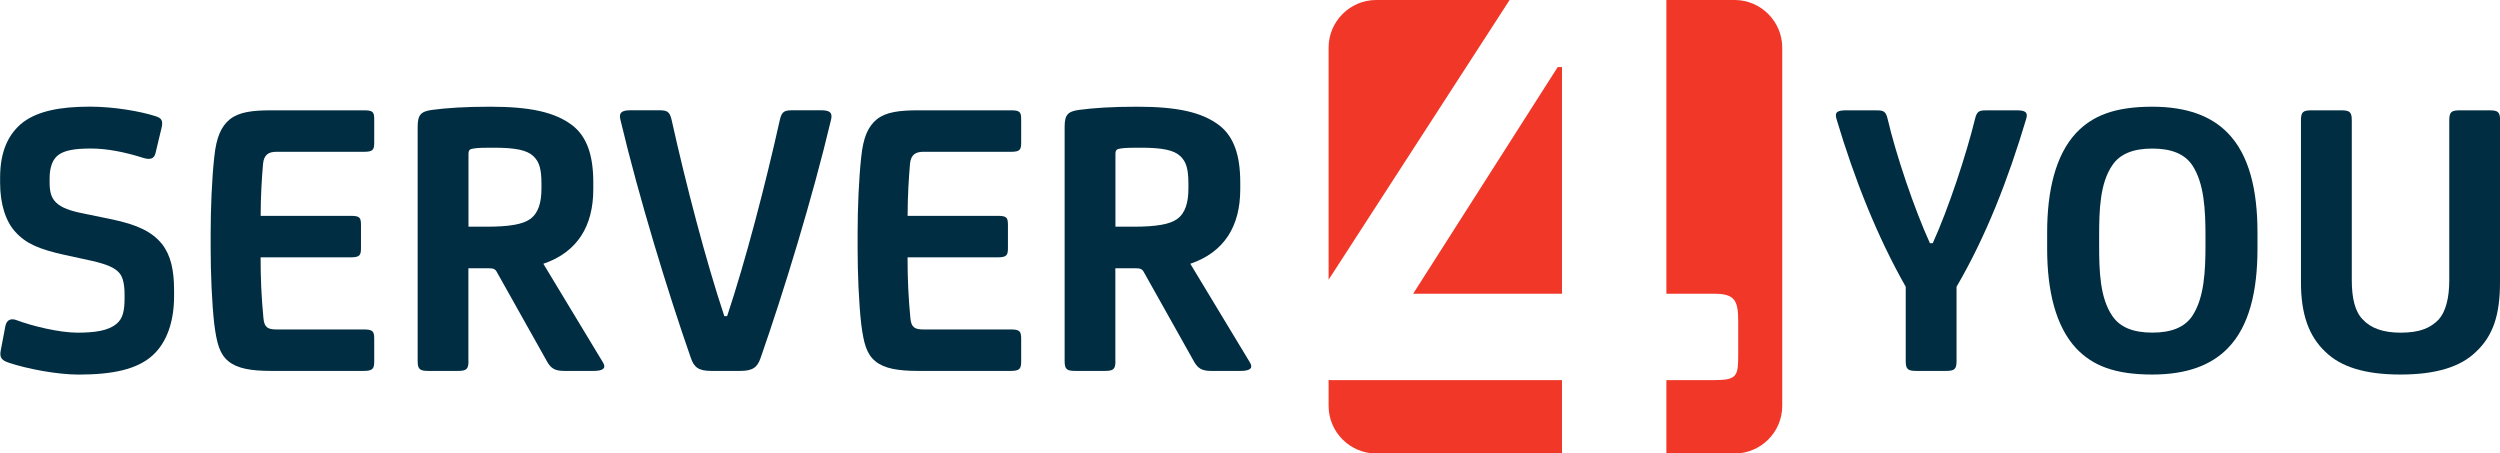<svg width="215" height="39" viewBox="0 0 215 39" fill="none" xmlns="http://www.w3.org/2000/svg" class="w-[137px] md:w-[215px]"><g clip-path="url(#clip0_50_4184)"><path d="M0.799 31.206C0.139 31 -0.067 30.756 0.072 30.097L0.454 28.088C0.559 27.466 0.975 27.361 1.425 27.534C2.812 28.055 5.132 28.609 6.657 28.609C8.183 28.609 9.326 28.437 10.019 27.849C10.574 27.399 10.713 26.706 10.713 25.63V25.353C10.713 24.454 10.574 23.866 10.297 23.517C9.881 22.996 9.12 22.719 7.943 22.441L5.552 21.92C3.371 21.437 2.228 20.95 1.324 19.945C0.492 19.046 0.009 17.555 0.009 15.719V15.269C0.009 13.05 0.702 11.492 2.018 10.488C3.299 9.551 5.169 9.172 7.733 9.172C9.847 9.172 12.1 9.588 13.31 9.971C13.898 10.143 14.037 10.353 13.898 10.975L13.377 13.156C13.272 13.639 12.927 13.777 12.301 13.572C10.776 13.088 9.217 12.773 7.834 12.773C6.342 12.773 5.581 12.945 5.064 13.294C4.577 13.639 4.266 14.265 4.266 15.374V15.651C4.266 16.517 4.405 17.004 4.821 17.416C5.27 17.866 6.069 18.143 7.14 18.353L9.67 18.874C11.784 19.324 13.066 19.912 13.932 20.988C14.693 21.958 14.97 23.24 14.97 24.971V25.492C14.97 27.639 14.348 29.475 13.1 30.584C11.784 31.761 9.704 32.214 6.758 32.214C4.921 32.214 2.392 31.731 0.799 31.21V31.206Z" fill="#002D41"></path><path d="M22.412 22.13C22.412 24 22.484 25.592 22.656 27.361C22.727 28.16 23.038 28.332 23.766 28.332H31.284C32.083 28.332 32.183 28.504 32.183 29.164V31.067C32.183 31.689 32.078 31.899 31.284 31.899H23.349C21.584 31.899 20.404 31.693 19.643 31.067C18.882 30.445 18.638 29.508 18.428 27.882C18.222 26.046 18.117 23.517 18.117 21.403V19.983C18.117 17.975 18.222 15.34 18.428 13.504C18.601 11.807 19.017 10.87 19.782 10.248C20.58 9.626 21.723 9.487 23.349 9.487H31.318C32.116 9.487 32.183 9.66 32.183 10.319V12.223C32.183 12.844 32.116 13.055 31.318 13.055H23.766C23.106 13.055 22.694 13.298 22.622 14.092C22.517 15.307 22.417 16.866 22.417 18.563H30.179C30.977 18.563 31.044 18.735 31.044 19.395V21.298C31.044 21.92 30.977 22.13 30.179 22.13H22.417H22.412Z" fill="#002D41"></path><path d="M40.29 31.034C40.29 31.761 40.118 31.899 39.353 31.899H36.857C36.096 31.899 35.919 31.761 35.919 31.034V10.908C35.919 9.87 36.197 9.592 37.134 9.454C38.416 9.282 39.975 9.177 42.156 9.177C45.552 9.177 47.733 9.626 49.258 10.807C50.469 11.777 51.023 13.336 51.023 15.689V16.277C51.023 19.429 49.67 21.681 46.728 22.685L51.856 31.172C52.133 31.622 51.927 31.899 51.057 31.899H48.527C47.695 31.899 47.384 31.655 47.073 31.139L42.74 23.416C42.602 23.139 42.429 23.072 42.047 23.072H40.282V31.038L40.29 31.034ZM40.706 12.777C40.395 12.811 40.29 12.916 40.29 13.261V19.496H41.816C43.825 19.496 44.968 19.29 45.594 18.836C46.321 18.315 46.565 17.382 46.565 16.202V15.786C46.565 14.572 46.392 13.916 45.871 13.429C45.316 12.908 44.346 12.702 42.442 12.702C41.748 12.702 41.16 12.702 40.71 12.773L40.706 12.777Z" fill="#002D41"></path><path d="M61.181 31.899C60.072 31.899 59.689 31.588 59.416 30.79C57.441 25.143 54.949 17.004 53.352 10.281C53.213 9.693 53.457 9.483 54.218 9.483H56.609C57.336 9.483 57.58 9.55 57.752 10.281C59 15.895 60.698 22.403 62.291 27.185H62.534C64.127 22.403 65.825 15.891 67.073 10.281C67.246 9.555 67.489 9.483 68.216 9.483H70.608C71.368 9.483 71.612 9.689 71.473 10.281C69.88 17 67.384 25.143 65.409 30.79C65.132 31.588 64.749 31.899 63.644 31.899H61.185H61.181Z" fill="#002D41"></path><path d="M78.05 22.13C78.05 24 78.122 25.592 78.294 27.361C78.366 28.16 78.677 28.332 79.404 28.332H86.922C87.721 28.332 87.821 28.504 87.821 29.164V31.067C87.821 31.689 87.716 31.899 86.922 31.899H78.988C77.222 31.899 76.042 31.693 75.281 31.067C74.52 30.445 74.276 29.508 74.066 27.882C73.86 26.046 73.755 23.517 73.755 21.403V19.983C73.755 17.975 73.86 15.34 74.066 13.504C74.239 11.807 74.655 10.87 75.42 10.248C76.218 9.626 77.361 9.487 78.988 9.487H86.956C87.754 9.487 87.821 9.66 87.821 10.319V12.223C87.821 12.844 87.754 13.055 86.956 13.055H79.404C78.744 13.055 78.332 13.298 78.26 14.092C78.156 15.307 78.055 16.866 78.055 18.563H85.817C86.615 18.563 86.683 18.735 86.683 19.395V21.298C86.683 21.92 86.615 22.13 85.817 22.13H78.055H78.05Z" fill="#002D41"></path><path d="M95.928 31.034C95.928 31.761 95.756 31.899 94.991 31.899H92.495C91.734 31.899 91.558 31.761 91.558 31.034V10.908C91.558 9.87 91.835 9.592 92.772 9.454C94.054 9.282 95.613 9.177 97.794 9.177C101.19 9.177 103.371 9.626 104.896 10.807C106.107 11.777 106.662 13.336 106.662 15.689V16.277C106.662 19.429 105.308 21.681 102.367 22.685L107.494 31.172C107.771 31.622 107.565 31.899 106.695 31.899H104.165C103.333 31.899 103.022 31.655 102.711 31.139L98.378 23.416C98.24 23.139 98.067 23.072 97.685 23.072H95.92V31.038L95.928 31.034ZM96.344 12.777C96.033 12.811 95.928 12.916 95.928 13.261V19.496H97.454C99.463 19.496 100.606 19.29 101.232 18.836C101.959 18.315 102.203 17.382 102.203 16.202V15.786C102.203 14.572 102.03 13.916 101.509 13.429C100.954 12.908 99.984 12.702 98.08 12.702C97.386 12.702 96.798 12.702 96.348 12.773L96.344 12.777Z" fill="#002D41"></path><path d="M168.263 31.034C168.263 31.76 168.091 31.899 167.326 31.899H164.83C164.069 31.899 163.892 31.76 163.892 31.034V24.66C161.434 20.328 159.492 15.445 157.933 10.214C157.761 9.626 158.038 9.487 158.799 9.487H161.19C161.917 9.487 162.161 9.487 162.333 10.214C163.06 13.332 164.619 17.937 165.973 20.916H166.216C167.57 17.937 169.091 13.328 169.856 10.214C170.028 9.487 170.272 9.487 170.999 9.487H173.39C174.151 9.487 174.428 9.626 174.256 10.214C172.697 15.445 170.793 20.328 168.263 24.66V31.034Z" fill="#002D41"></path><path d="M194.143 21.403C194.143 25.004 193.449 28.055 191.579 29.958C190.192 31.378 188.116 32.21 185.099 32.21C181.875 32.21 179.971 31.45 178.551 29.958C176.786 28.055 176.055 25.004 176.055 21.403V19.983C176.055 16.382 176.782 13.332 178.551 11.429C179.971 9.941 181.875 9.177 185.099 9.177C188.112 9.177 190.192 10.008 191.579 11.429C193.449 13.332 194.143 16.382 194.143 19.983V21.403ZM189.671 20.328C189.671 18.042 189.566 15.756 188.528 14.197C187.868 13.227 186.725 12.777 185.099 12.777C183.472 12.777 182.325 13.227 181.669 14.197C180.593 15.756 180.526 18.042 180.526 20.328V21.055C180.526 23.34 180.593 25.626 181.669 27.185C182.329 28.155 183.472 28.605 185.099 28.605C186.725 28.605 187.868 28.155 188.528 27.185C189.566 25.626 189.671 23.34 189.671 21.055V20.328Z" fill="#002D41"></path><path d="M215 24.311C215 27.118 214.378 28.916 212.92 30.269C211.604 31.55 209.49 32.21 206.439 32.21C203.388 32.21 201.312 31.55 199.997 30.269C198.543 28.916 197.883 26.979 197.883 24.311V10.353C197.883 9.626 198.055 9.487 198.82 9.487H201.316C202.077 9.487 202.254 9.626 202.254 10.353V24.105C202.254 25.63 202.531 26.807 203.191 27.466C203.884 28.227 204.956 28.609 206.448 28.609C208.078 28.609 209.011 28.227 209.738 27.466C210.327 26.807 210.638 25.63 210.638 24.105V10.353C210.638 9.626 210.81 9.487 211.575 9.487H214.071C214.832 9.487 215.008 9.626 215.008 10.353V24.311H215Z" fill="#002D41"></path><path d="M129.826 0H118.353C116.101 0 114.26 1.84 114.26 4.092V24.055L129.826 0Z" fill="#F03728"></path><path d="M121.53 25.26H134.331V5.769H133.962L121.53 25.26Z" fill="#F03728"></path><path d="M134.331 32.689H114.541C114.441 32.689 114.357 32.685 114.26 32.681V34.908C114.26 37.156 116.101 39 118.353 39H134.331V32.689Z" fill="#F03728"></path><path d="M149.179 0H143.308V25.261H147.427C149.192 25.261 149.486 25.849 149.486 27.613V30.483C149.486 32.324 149.414 32.689 147.427 32.689H143.308V39H149.179C151.432 39 153.272 37.16 153.272 34.908V4.092C153.272 1.845 151.432 0 149.179 0Z" fill="#F03728"></path></g><defs><clipPath id="clip0_50_4184"><rect width="215" height="39" fill="white"></rect></clipPath></defs></svg>